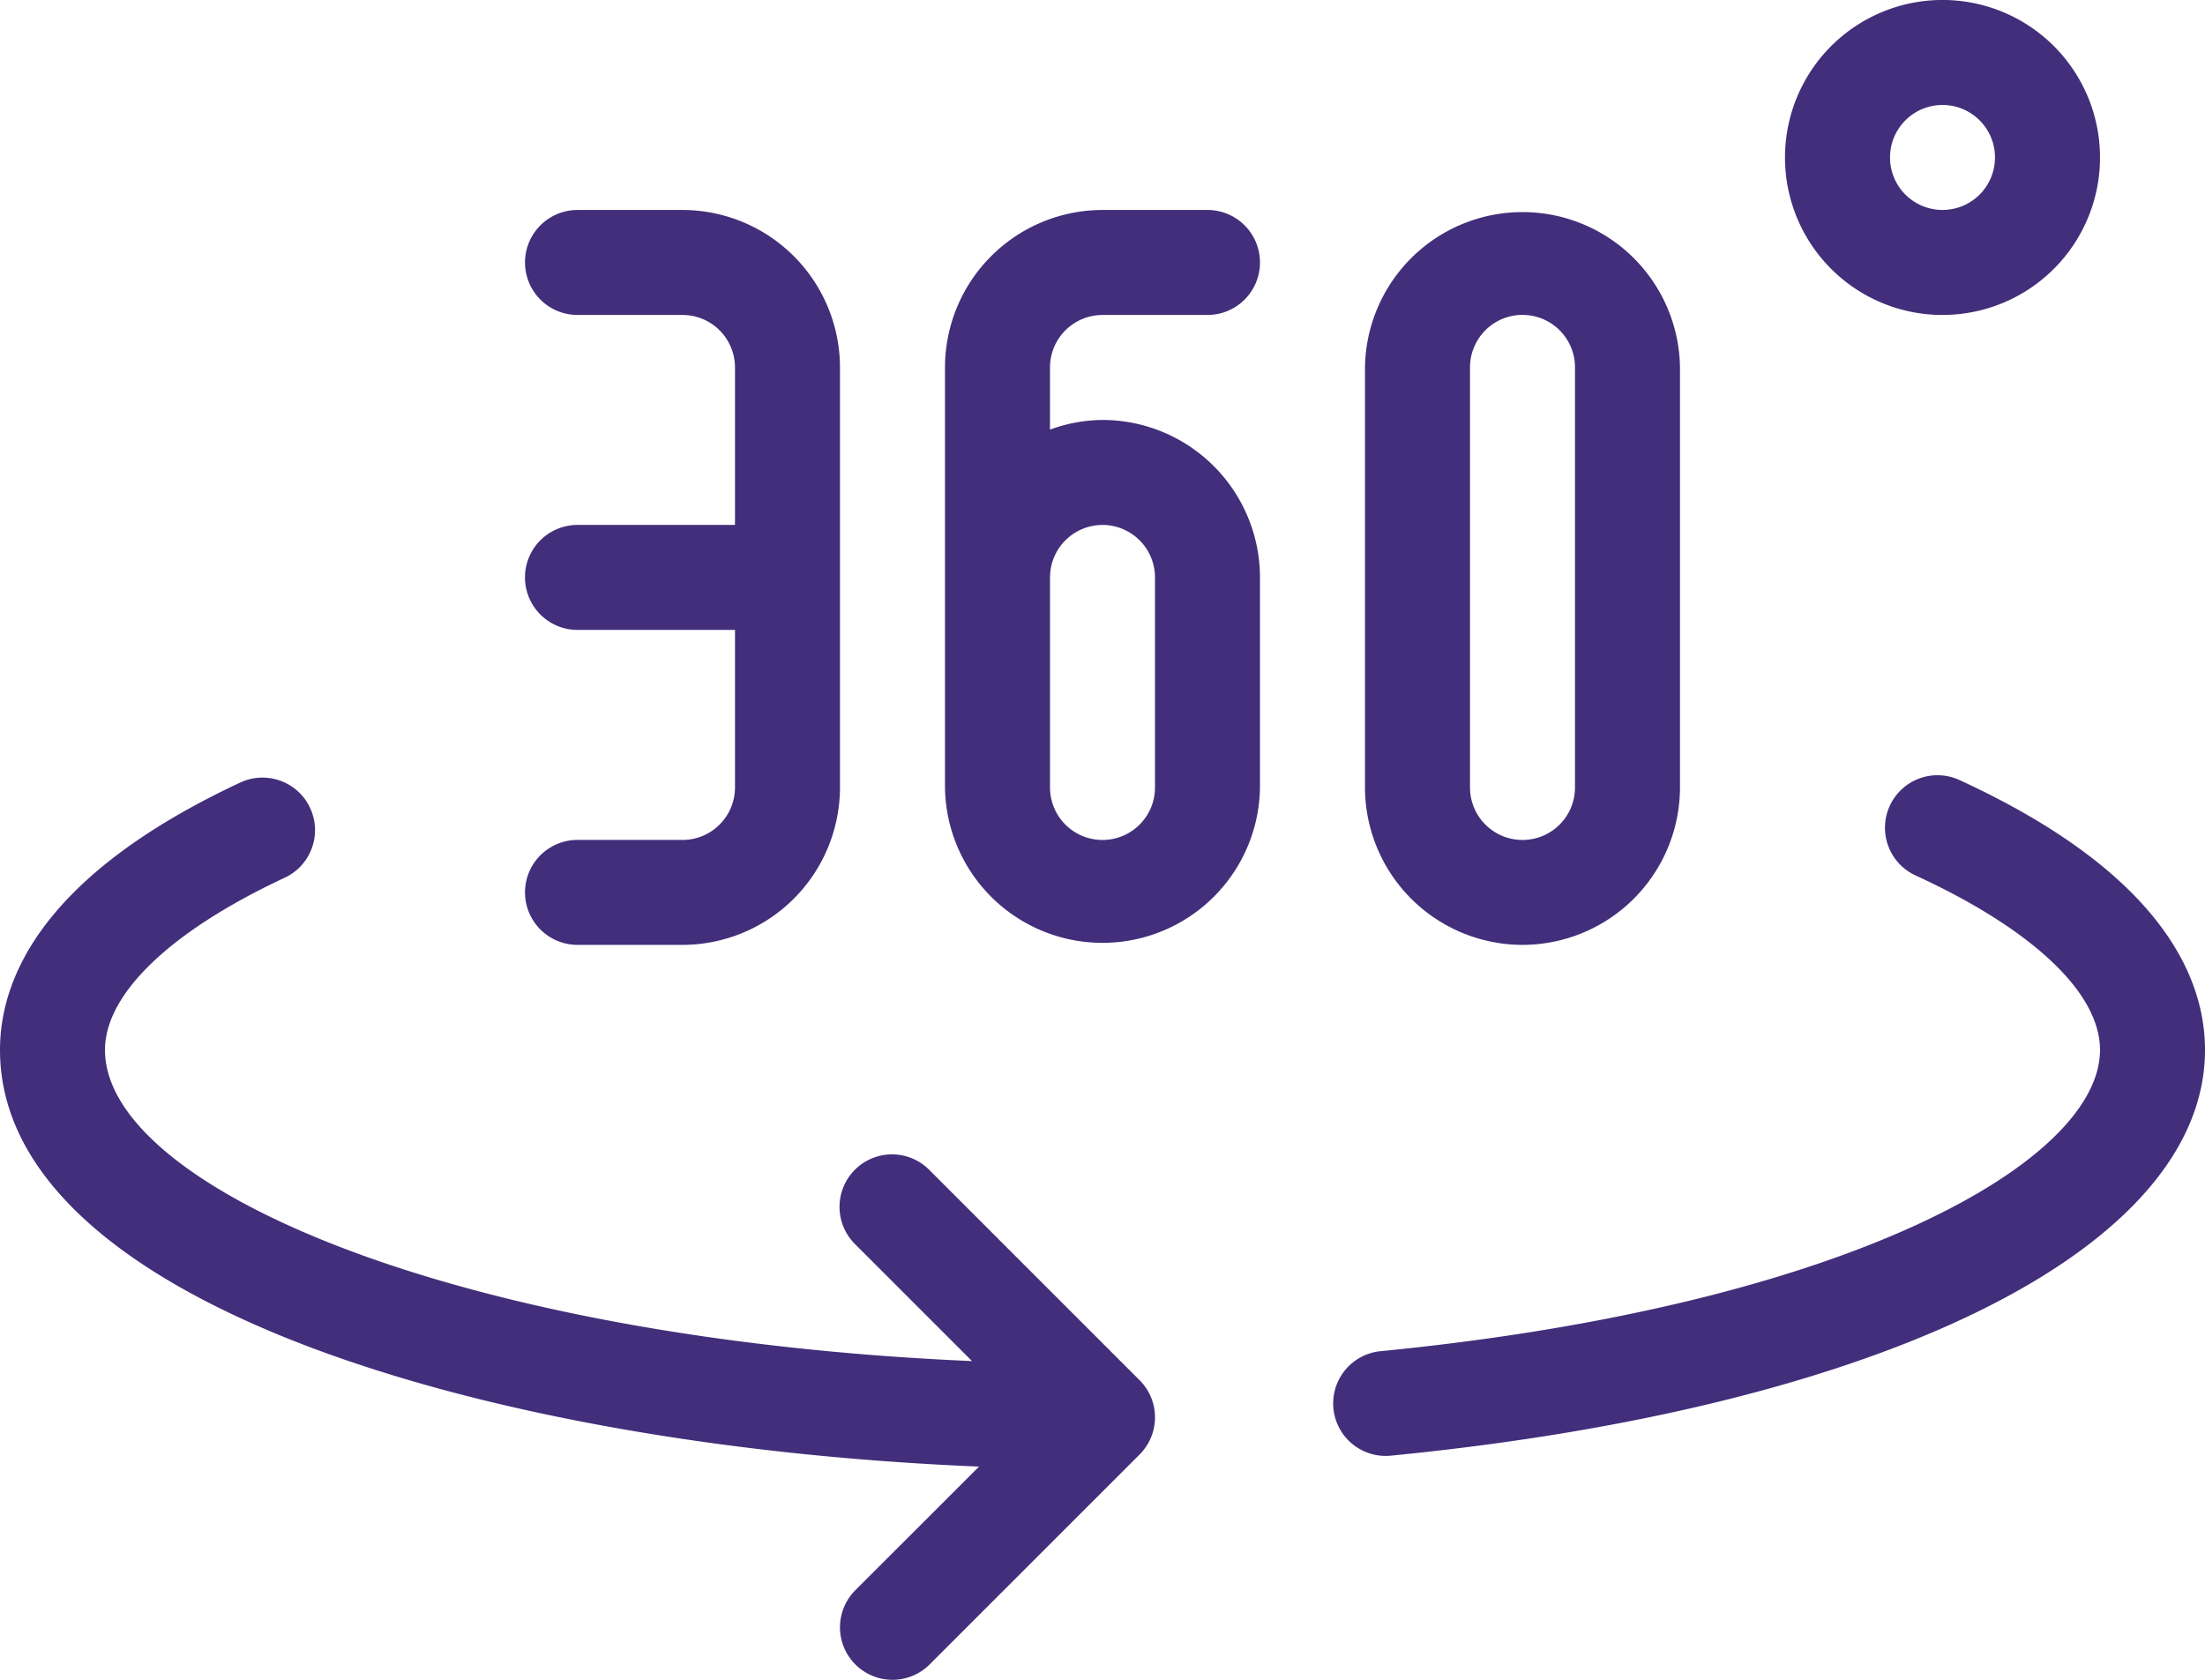 <svg xmlns="http://www.w3.org/2000/svg" width="77.5" height="59.048" viewBox="0 0 77.5 59.048">
  <g id="_360_degree_rotate" data-name="360, degree, rotate" transform="translate(-6 -16)">
    <path id="Path_2011" data-name="Path 2011" d="M79.536,27.071A5.536,5.536,0,1,0,74,21.536a5.536,5.536,0,0,0,5.536,5.536Zm0-7.381a1.845,1.845,0,1,1-1.845,1.845,1.845,1.845,0,0,1,1.845-1.845Z" transform="translate(-5.262)" fill="#422e7a"/>
    <path id="Path_2012" data-name="Path 2012" d="M31.536,46.143h-3.69a1.845,1.845,0,1,0,0,3.69h3.69A5.542,5.542,0,0,0,37.071,44.3V29.536A5.542,5.542,0,0,0,31.536,24h-3.69a1.845,1.845,0,0,0,0,3.69h3.69a1.847,1.847,0,0,1,1.845,1.845v5.536H27.845a1.845,1.845,0,0,0,0,3.69h5.536V44.3a1.847,1.847,0,0,1-1.845,1.845Z" transform="translate(-1.548 -0.619)" fill="#422e7a"/>
    <path id="Path_2013" data-name="Path 2013" d="M47.536,27.69h3.69a1.845,1.845,0,1,0,0-3.69h-3.69A5.542,5.542,0,0,0,42,29.536V44.3a5.536,5.536,0,0,0,11.071,0V36.917a5.542,5.542,0,0,0-5.536-5.536,5.472,5.472,0,0,0-1.845.34V29.536a1.847,1.847,0,0,1,1.845-1.845Zm0,7.381a1.847,1.847,0,0,1,1.845,1.845V44.3a1.845,1.845,0,0,1-3.69,0V36.917a1.847,1.847,0,0,1,1.845-1.845Z" transform="translate(-2.786 -0.619)" fill="#422e7a"/>
    <path id="Path_2014" data-name="Path 2014" d="M63.536,49.833A5.542,5.542,0,0,0,69.071,44.3V29.536a5.536,5.536,0,0,0-11.071,0V44.3A5.542,5.542,0,0,0,63.536,49.833Zm-1.845-20.3a1.845,1.845,0,0,1,3.69,0V44.3a1.845,1.845,0,0,1-3.69,0Z" transform="translate(-4.024 -0.619)" fill="#422e7a"/>
    <path id="Path_2015" data-name="Path 2015" d="M78.833,45.722a1.846,1.846,0,1,0-1.546,3.352c4.1,1.89,6.453,4.121,6.453,6.118,0,3.934-8.864,8.983-25.289,10.592a1.845,1.845,0,0,0,.178,3.681c.06,0,.121,0,.182-.009,17.385-1.7,28.619-7.3,28.619-14.264C87.43,52.68,85.938,49,78.833,45.722Z" transform="translate(-3.93 -2.287)" fill="#422e7a"/>
    <path id="Path_2016" data-name="Path 2016" d="M38.674,59.428a1.845,1.845,0,1,0-2.609,2.609l4.1,4.1C21.84,65.339,9.69,59.989,9.69,55.2c0-1.971,2.3-4.179,6.318-6.055A1.846,1.846,0,0,0,14.444,45.8C7.465,49.062,6,52.71,6,55.2c0,8.817,16.973,13.928,34.412,14.645L36.064,74.19A1.845,1.845,0,1,0,38.674,76.8l7.381-7.381a1.845,1.845,0,0,0,0-2.609Z" transform="translate(0 -2.292)" fill="#422e7a"/>
  </g>
</svg>
